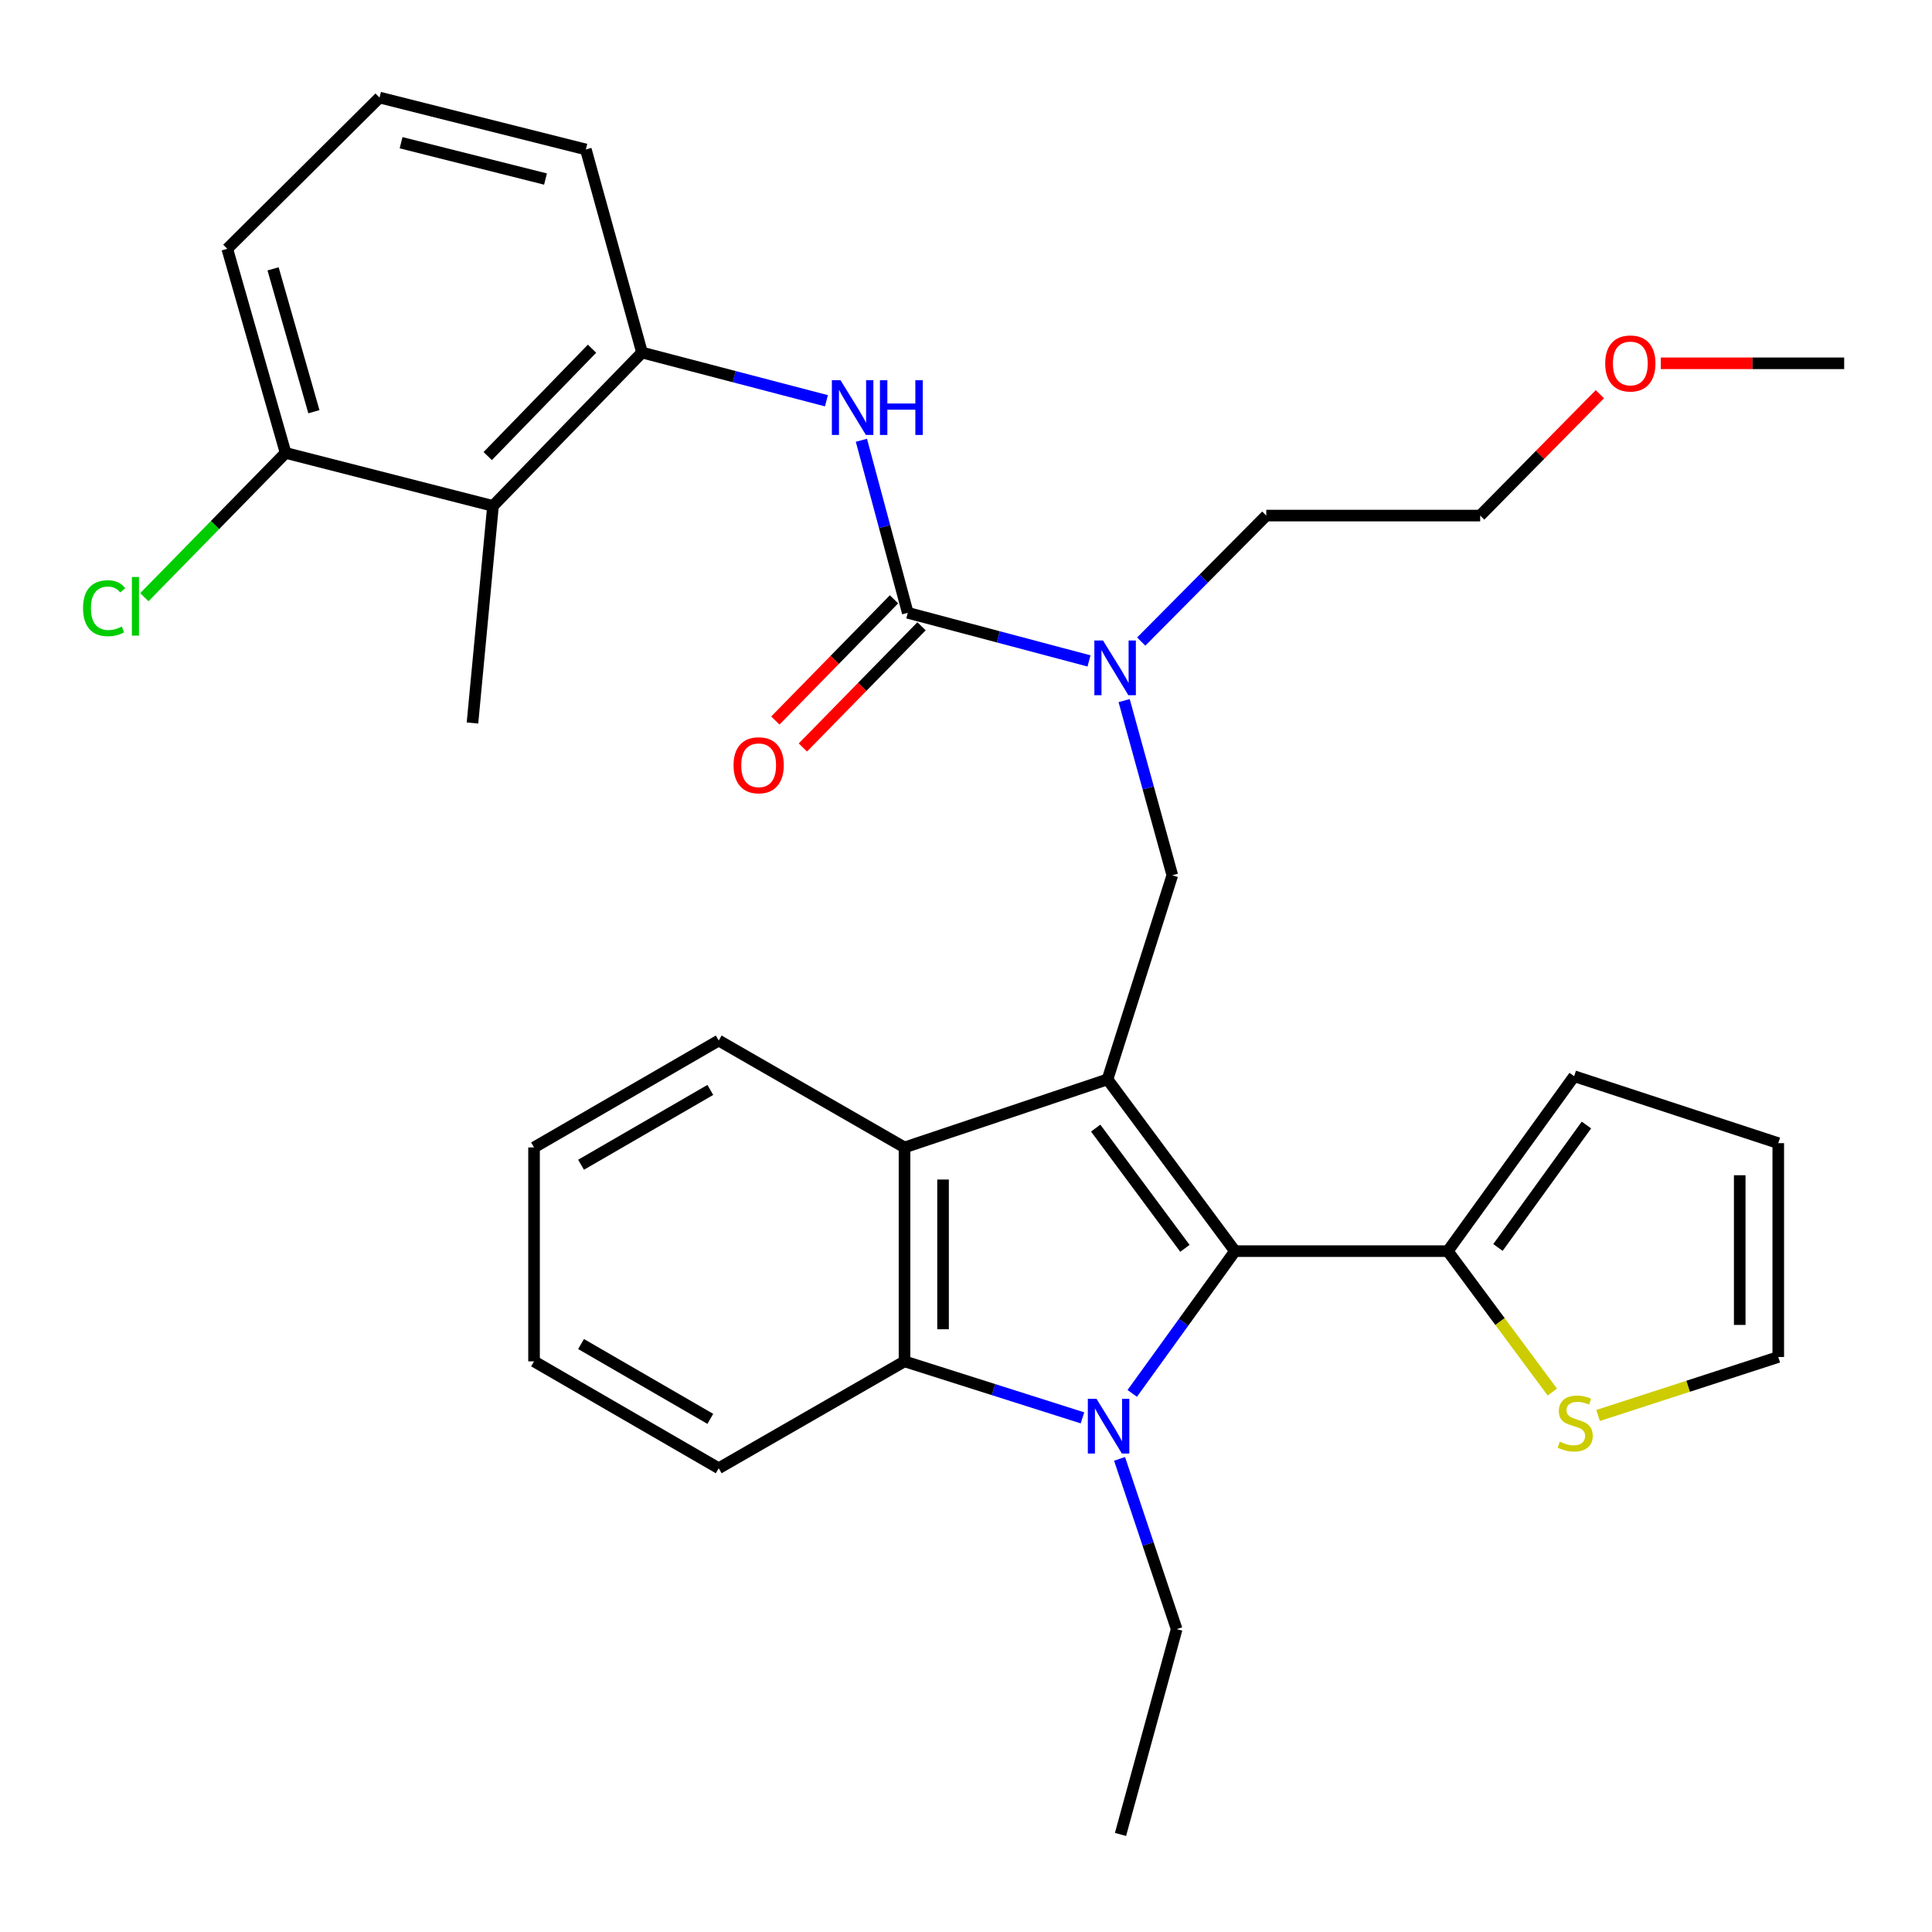 <?xml version='1.0' encoding='iso-8859-1'?>
<svg version='1.1' baseProfile='full'
              xmlns='http://www.w3.org/2000/svg'
                      xmlns:rdkit='http://www.rdkit.org/xml'
                      xmlns:xlink='http://www.w3.org/1999/xlink'
                  xml:space='preserve'
width='1000px' height='1000px' viewBox='0 0 1000 1000'>
<!-- END OF HEADER -->
<rect style='opacity:1.0;fill:#FFFFFF;stroke:none' width='1000' height='1000' x='0' y='0'> </rect>
<path class='bond-1' d='M 573.247,558.685 L 639.224,647.588' style='fill:none;fill-rule:evenodd;stroke:#000000;stroke-width:6px;stroke-linecap:butt;stroke-linejoin:miter;stroke-opacity:1' />
<path class='bond-1' d='M 567.127,583.907 L 613.31,646.139' style='fill:none;fill-rule:evenodd;stroke:#000000;stroke-width:6px;stroke-linecap:butt;stroke-linejoin:miter;stroke-opacity:1' />
<path class='bond-3' d='M 573.247,558.685 L 468.177,593.912' style='fill:none;fill-rule:evenodd;stroke:#000000;stroke-width:6px;stroke-linecap:butt;stroke-linejoin:miter;stroke-opacity:1' />
<path class='bond-5' d='M 573.247,558.685 L 606.789,453.039' style='fill:none;fill-rule:evenodd;stroke:#000000;stroke-width:6px;stroke-linecap:butt;stroke-linejoin:miter;stroke-opacity:1' />
<path class='bond-0' d='M 586.045,721.222 L 612.634,684.405' style='fill:none;fill-rule:evenodd;stroke:#0000FF;stroke-width:6px;stroke-linecap:butt;stroke-linejoin:miter;stroke-opacity:1' />
<path class='bond-0' d='M 612.634,684.405 L 639.224,647.588' style='fill:none;fill-rule:evenodd;stroke:#000000;stroke-width:6px;stroke-linecap:butt;stroke-linejoin:miter;stroke-opacity:1' />
<path class='bond-17' d='M 579.479,755.106 L 594.259,799.176' style='fill:none;fill-rule:evenodd;stroke:#0000FF;stroke-width:6px;stroke-linecap:butt;stroke-linejoin:miter;stroke-opacity:1' />
<path class='bond-17' d='M 594.259,799.176 L 609.039,843.246' style='fill:none;fill-rule:evenodd;stroke:#000000;stroke-width:6px;stroke-linecap:butt;stroke-linejoin:miter;stroke-opacity:1' />
<path class='bond-32' d='M 560.291,733.885 L 514.234,719.259' style='fill:none;fill-rule:evenodd;stroke:#0000FF;stroke-width:6px;stroke-linecap:butt;stroke-linejoin:miter;stroke-opacity:1' />
<path class='bond-32' d='M 514.234,719.259 L 468.177,704.633' style='fill:none;fill-rule:evenodd;stroke:#000000;stroke-width:6px;stroke-linecap:butt;stroke-linejoin:miter;stroke-opacity:1' />
<path class='bond-7' d='M 639.224,647.588 L 749.369,647.588' style='fill:none;fill-rule:evenodd;stroke:#000000;stroke-width:6px;stroke-linecap:butt;stroke-linejoin:miter;stroke-opacity:1' />
<path class='bond-2' d='M 468.177,704.633 L 468.177,593.912' style='fill:none;fill-rule:evenodd;stroke:#000000;stroke-width:6px;stroke-linecap:butt;stroke-linejoin:miter;stroke-opacity:1' />
<path class='bond-2' d='M 488.123,688.025 L 488.123,610.52' style='fill:none;fill-rule:evenodd;stroke:#000000;stroke-width:6px;stroke-linecap:butt;stroke-linejoin:miter;stroke-opacity:1' />
<path class='bond-19' d='M 468.177,704.633 L 372.005,759.961' style='fill:none;fill-rule:evenodd;stroke:#000000;stroke-width:6px;stroke-linecap:butt;stroke-linejoin:miter;stroke-opacity:1' />
<path class='bond-20' d='M 468.177,593.912 L 372.005,538.584' style='fill:none;fill-rule:evenodd;stroke:#000000;stroke-width:6px;stroke-linecap:butt;stroke-linejoin:miter;stroke-opacity:1' />
<path class='bond-4' d='M 469.861,317.185 L 516.763,329.641' style='fill:none;fill-rule:evenodd;stroke:#000000;stroke-width:6px;stroke-linecap:butt;stroke-linejoin:miter;stroke-opacity:1' />
<path class='bond-4' d='M 516.763,329.641 L 563.665,342.096' style='fill:none;fill-rule:evenodd;stroke:#0000FF;stroke-width:6px;stroke-linecap:butt;stroke-linejoin:miter;stroke-opacity:1' />
<path class='bond-6' d='M 469.861,317.185 L 457.861,272.534' style='fill:none;fill-rule:evenodd;stroke:#000000;stroke-width:6px;stroke-linecap:butt;stroke-linejoin:miter;stroke-opacity:1' />
<path class='bond-6' d='M 457.861,272.534 L 445.861,227.883' style='fill:none;fill-rule:evenodd;stroke:#0000FF;stroke-width:6px;stroke-linecap:butt;stroke-linejoin:miter;stroke-opacity:1' />
<path class='bond-12' d='M 462.735,310.208 L 432.024,341.576' style='fill:none;fill-rule:evenodd;stroke:#000000;stroke-width:6px;stroke-linecap:butt;stroke-linejoin:miter;stroke-opacity:1' />
<path class='bond-12' d='M 432.024,341.576 L 401.314,372.944' style='fill:none;fill-rule:evenodd;stroke:#FF0000;stroke-width:6px;stroke-linecap:butt;stroke-linejoin:miter;stroke-opacity:1' />
<path class='bond-12' d='M 476.987,324.162 L 446.277,355.53' style='fill:none;fill-rule:evenodd;stroke:#000000;stroke-width:6px;stroke-linecap:butt;stroke-linejoin:miter;stroke-opacity:1' />
<path class='bond-12' d='M 446.277,355.53 L 415.566,386.897' style='fill:none;fill-rule:evenodd;stroke:#FF0000;stroke-width:6px;stroke-linecap:butt;stroke-linejoin:miter;stroke-opacity:1' />
<path class='bond-8' d='M 606.789,453.039 L 594.322,407.834' style='fill:none;fill-rule:evenodd;stroke:#000000;stroke-width:6px;stroke-linecap:butt;stroke-linejoin:miter;stroke-opacity:1' />
<path class='bond-8' d='M 594.322,407.834 L 581.854,362.63' style='fill:none;fill-rule:evenodd;stroke:#0000FF;stroke-width:6px;stroke-linecap:butt;stroke-linejoin:miter;stroke-opacity:1' />
<path class='bond-9' d='M 427.76,207.429 L 380.036,194.951' style='fill:none;fill-rule:evenodd;stroke:#0000FF;stroke-width:6px;stroke-linecap:butt;stroke-linejoin:miter;stroke-opacity:1' />
<path class='bond-9' d='M 380.036,194.951 L 332.312,182.473' style='fill:none;fill-rule:evenodd;stroke:#000000;stroke-width:6px;stroke-linecap:butt;stroke-linejoin:miter;stroke-opacity:1' />
<path class='bond-11' d='M 749.369,647.588 L 776.423,684.055' style='fill:none;fill-rule:evenodd;stroke:#000000;stroke-width:6px;stroke-linecap:butt;stroke-linejoin:miter;stroke-opacity:1' />
<path class='bond-11' d='M 776.423,684.055 L 803.476,720.522' style='fill:none;fill-rule:evenodd;stroke:#CCCC00;stroke-width:6px;stroke-linecap:butt;stroke-linejoin:miter;stroke-opacity:1' />
<path class='bond-14' d='M 749.369,647.588 L 814.78,557.045' style='fill:none;fill-rule:evenodd;stroke:#000000;stroke-width:6px;stroke-linecap:butt;stroke-linejoin:miter;stroke-opacity:1' />
<path class='bond-14' d='M 775.349,645.687 L 821.137,582.307' style='fill:none;fill-rule:evenodd;stroke:#000000;stroke-width:6px;stroke-linecap:butt;stroke-linejoin:miter;stroke-opacity:1' />
<path class='bond-23' d='M 590.697,332.07 L 623.061,299.468' style='fill:none;fill-rule:evenodd;stroke:#0000FF;stroke-width:6px;stroke-linecap:butt;stroke-linejoin:miter;stroke-opacity:1' />
<path class='bond-23' d='M 623.061,299.468 L 655.424,266.866' style='fill:none;fill-rule:evenodd;stroke:#000000;stroke-width:6px;stroke-linecap:butt;stroke-linejoin:miter;stroke-opacity:1' />
<path class='bond-10' d='M 332.312,182.473 L 255.177,261.869' style='fill:none;fill-rule:evenodd;stroke:#000000;stroke-width:6px;stroke-linecap:butt;stroke-linejoin:miter;stroke-opacity:1' />
<path class='bond-10' d='M 306.436,180.484 L 252.441,236.061' style='fill:none;fill-rule:evenodd;stroke:#000000;stroke-width:6px;stroke-linecap:butt;stroke-linejoin:miter;stroke-opacity:1' />
<path class='bond-21' d='M 332.312,182.473 L 303.236,77.358' style='fill:none;fill-rule:evenodd;stroke:#000000;stroke-width:6px;stroke-linecap:butt;stroke-linejoin:miter;stroke-opacity:1' />
<path class='bond-13' d='M 255.177,261.869 L 147.824,234.432' style='fill:none;fill-rule:evenodd;stroke:#000000;stroke-width:6px;stroke-linecap:butt;stroke-linejoin:miter;stroke-opacity:1' />
<path class='bond-22' d='M 255.177,261.869 L 244.551,374.23' style='fill:none;fill-rule:evenodd;stroke:#000000;stroke-width:6px;stroke-linecap:butt;stroke-linejoin:miter;stroke-opacity:1' />
<path class='bond-15' d='M 827.166,732.648 L 873.796,717.516' style='fill:none;fill-rule:evenodd;stroke:#CCCC00;stroke-width:6px;stroke-linecap:butt;stroke-linejoin:miter;stroke-opacity:1' />
<path class='bond-15' d='M 873.796,717.516 L 920.427,702.384' style='fill:none;fill-rule:evenodd;stroke:#000000;stroke-width:6px;stroke-linecap:butt;stroke-linejoin:miter;stroke-opacity:1' />
<path class='bond-18' d='M 147.824,234.432 L 111.272,271.771' style='fill:none;fill-rule:evenodd;stroke:#000000;stroke-width:6px;stroke-linecap:butt;stroke-linejoin:miter;stroke-opacity:1' />
<path class='bond-18' d='M 111.272,271.771 L 74.719,309.111' style='fill:none;fill-rule:evenodd;stroke:#00CC00;stroke-width:6px;stroke-linecap:butt;stroke-linejoin:miter;stroke-opacity:1' />
<path class='bond-35' d='M 147.824,234.432 L 117.639,128.785' style='fill:none;fill-rule:evenodd;stroke:#000000;stroke-width:6px;stroke-linecap:butt;stroke-linejoin:miter;stroke-opacity:1' />
<path class='bond-35' d='M 162.475,213.105 L 141.346,139.153' style='fill:none;fill-rule:evenodd;stroke:#000000;stroke-width:6px;stroke-linecap:butt;stroke-linejoin:miter;stroke-opacity:1' />
<path class='bond-16' d='M 814.78,557.045 L 920.427,591.696' style='fill:none;fill-rule:evenodd;stroke:#000000;stroke-width:6px;stroke-linecap:butt;stroke-linejoin:miter;stroke-opacity:1' />
<path class='bond-34' d='M 920.427,702.384 L 920.427,591.696' style='fill:none;fill-rule:evenodd;stroke:#000000;stroke-width:6px;stroke-linecap:butt;stroke-linejoin:miter;stroke-opacity:1' />
<path class='bond-34' d='M 900.481,685.781 L 900.481,608.299' style='fill:none;fill-rule:evenodd;stroke:#000000;stroke-width:6px;stroke-linecap:butt;stroke-linejoin:miter;stroke-opacity:1' />
<path class='bond-29' d='M 609.039,843.246 L 579.973,949.502' style='fill:none;fill-rule:evenodd;stroke:#000000;stroke-width:6px;stroke-linecap:butt;stroke-linejoin:miter;stroke-opacity:1' />
<path class='bond-33' d='M 372.005,759.961 L 276.42,704.633' style='fill:none;fill-rule:evenodd;stroke:#000000;stroke-width:6px;stroke-linecap:butt;stroke-linejoin:miter;stroke-opacity:1' />
<path class='bond-33' d='M 367.659,734.399 L 300.749,695.67' style='fill:none;fill-rule:evenodd;stroke:#000000;stroke-width:6px;stroke-linecap:butt;stroke-linejoin:miter;stroke-opacity:1' />
<path class='bond-31' d='M 372.005,538.584 L 276.42,593.912' style='fill:none;fill-rule:evenodd;stroke:#000000;stroke-width:6px;stroke-linecap:butt;stroke-linejoin:miter;stroke-opacity:1' />
<path class='bond-31' d='M 367.659,564.146 L 300.749,602.875' style='fill:none;fill-rule:evenodd;stroke:#000000;stroke-width:6px;stroke-linecap:butt;stroke-linejoin:miter;stroke-opacity:1' />
<path class='bond-24' d='M 303.236,77.358 L 196.448,50.498' style='fill:none;fill-rule:evenodd;stroke:#000000;stroke-width:6px;stroke-linecap:butt;stroke-linejoin:miter;stroke-opacity:1' />
<path class='bond-24' d='M 282.352,92.673 L 207.601,73.87' style='fill:none;fill-rule:evenodd;stroke:#000000;stroke-width:6px;stroke-linecap:butt;stroke-linejoin:miter;stroke-opacity:1' />
<path class='bond-27' d='M 655.424,266.866 L 766.146,266.866' style='fill:none;fill-rule:evenodd;stroke:#000000;stroke-width:6px;stroke-linecap:butt;stroke-linejoin:miter;stroke-opacity:1' />
<path class='bond-26' d='M 196.448,50.498 L 117.639,128.785' style='fill:none;fill-rule:evenodd;stroke:#000000;stroke-width:6px;stroke-linecap:butt;stroke-linejoin:miter;stroke-opacity:1' />
<path class='bond-25' d='M 828.09,204.039 L 797.118,235.452' style='fill:none;fill-rule:evenodd;stroke:#FF0000;stroke-width:6px;stroke-linecap:butt;stroke-linejoin:miter;stroke-opacity:1' />
<path class='bond-25' d='M 797.118,235.452 L 766.146,266.866' style='fill:none;fill-rule:evenodd;stroke:#000000;stroke-width:6px;stroke-linecap:butt;stroke-linejoin:miter;stroke-opacity:1' />
<path class='bond-28' d='M 859.624,188.047 L 907.085,188.047' style='fill:none;fill-rule:evenodd;stroke:#FF0000;stroke-width:6px;stroke-linecap:butt;stroke-linejoin:miter;stroke-opacity:1' />
<path class='bond-28' d='M 907.085,188.047 L 954.545,188.047' style='fill:none;fill-rule:evenodd;stroke:#000000;stroke-width:6px;stroke-linecap:butt;stroke-linejoin:miter;stroke-opacity:1' />
<path class='bond-30' d='M 276.42,704.633 L 276.42,593.912' style='fill:none;fill-rule:evenodd;stroke:#000000;stroke-width:6px;stroke-linecap:butt;stroke-linejoin:miter;stroke-opacity:1' />
<path  class='atom-1' d='M 567.541 724.016
L 576.821 739.016
Q 577.741 740.496, 579.221 743.176
Q 580.701 745.856, 580.781 746.016
L 580.781 724.016
L 584.541 724.016
L 584.541 752.336
L 580.661 752.336
L 570.701 735.936
Q 569.541 734.016, 568.301 731.816
Q 567.101 729.616, 566.741 728.936
L 566.741 752.336
L 563.061 752.336
L 563.061 724.016
L 567.541 724.016
' fill='#0000FF'/>
<path  class='atom-7' d='M 435.056 196.813
L 444.336 211.813
Q 445.256 213.293, 446.736 215.973
Q 448.216 218.653, 448.296 218.813
L 448.296 196.813
L 452.056 196.813
L 452.056 225.133
L 448.176 225.133
L 438.216 208.733
Q 437.056 206.813, 435.816 204.613
Q 434.616 202.413, 434.256 201.733
L 434.256 225.133
L 430.576 225.133
L 430.576 196.813
L 435.056 196.813
' fill='#0000FF'/>
<path  class='atom-7' d='M 455.456 196.813
L 459.296 196.813
L 459.296 208.853
L 473.776 208.853
L 473.776 196.813
L 477.616 196.813
L 477.616 225.133
L 473.776 225.133
L 473.776 212.053
L 459.296 212.053
L 459.296 225.133
L 455.456 225.133
L 455.456 196.813
' fill='#0000FF'/>
<path  class='atom-9' d='M 570.921 331.526
L 580.201 346.526
Q 581.121 348.006, 582.601 350.686
Q 584.081 353.366, 584.161 353.526
L 584.161 331.526
L 587.921 331.526
L 587.921 359.846
L 584.041 359.846
L 574.081 343.446
Q 572.921 341.526, 571.681 339.326
Q 570.481 337.126, 570.121 336.446
L 570.121 359.846
L 566.441 359.846
L 566.441 331.526
L 570.921 331.526
' fill='#0000FF'/>
<path  class='atom-12' d='M 807.323 746.211
Q 807.643 746.331, 808.963 746.891
Q 810.283 747.451, 811.723 747.811
Q 813.203 748.131, 814.643 748.131
Q 817.323 748.131, 818.883 746.851
Q 820.443 745.531, 820.443 743.251
Q 820.443 741.691, 819.643 740.731
Q 818.883 739.771, 817.683 739.251
Q 816.483 738.731, 814.483 738.131
Q 811.963 737.371, 810.443 736.651
Q 808.963 735.931, 807.883 734.411
Q 806.843 732.891, 806.843 730.331
Q 806.843 726.771, 809.243 724.571
Q 811.683 722.371, 816.483 722.371
Q 819.763 722.371, 823.483 723.931
L 822.563 727.011
Q 819.163 725.611, 816.603 725.611
Q 813.843 725.611, 812.323 726.771
Q 810.803 727.891, 810.843 729.851
Q 810.843 731.371, 811.603 732.291
Q 812.403 733.211, 813.523 733.731
Q 814.683 734.251, 816.603 734.851
Q 819.163 735.651, 820.683 736.451
Q 822.203 737.251, 823.283 738.891
Q 824.403 740.491, 824.403 743.251
Q 824.403 747.171, 821.763 749.291
Q 819.163 751.371, 814.803 751.371
Q 812.283 751.371, 810.363 750.811
Q 808.483 750.291, 806.243 749.371
L 807.323 746.211
' fill='#CCCC00'/>
<path  class='atom-13' d='M 379.682 396.096
Q 379.682 389.296, 383.042 385.496
Q 386.402 381.696, 392.682 381.696
Q 398.962 381.696, 402.322 385.496
Q 405.682 389.296, 405.682 396.096
Q 405.682 402.976, 402.282 406.896
Q 398.882 410.776, 392.682 410.776
Q 386.442 410.776, 383.042 406.896
Q 379.682 403.016, 379.682 396.096
M 392.682 407.576
Q 397.002 407.576, 399.322 404.696
Q 401.682 401.776, 401.682 396.096
Q 401.682 390.536, 399.322 387.736
Q 397.002 384.896, 392.682 384.896
Q 388.362 384.896, 386.002 387.696
Q 383.682 390.496, 383.682 396.096
Q 383.682 401.816, 386.002 404.696
Q 388.362 407.576, 392.682 407.576
' fill='#FF0000'/>
<path  class='atom-19' d='M 42.982 314.808
Q 42.982 307.768, 46.262 304.088
Q 49.582 300.368, 55.862 300.368
Q 61.702 300.368, 64.822 304.488
L 62.182 306.648
Q 59.902 303.648, 55.862 303.648
Q 51.582 303.648, 49.302 306.528
Q 47.062 309.368, 47.062 314.808
Q 47.062 320.408, 49.382 323.288
Q 51.742 326.168, 56.302 326.168
Q 59.422 326.168, 63.062 324.288
L 64.182 327.288
Q 62.702 328.248, 60.462 328.808
Q 58.222 329.368, 55.742 329.368
Q 49.582 329.368, 46.262 325.608
Q 42.982 321.848, 42.982 314.808
' fill='#00CC00'/>
<path  class='atom-19' d='M 68.262 298.648
L 71.942 298.648
L 71.942 329.008
L 68.262 329.008
L 68.262 298.648
' fill='#00CC00'/>
<path  class='atom-26' d='M 830.857 188.127
Q 830.857 181.327, 834.217 177.527
Q 837.577 173.727, 843.857 173.727
Q 850.137 173.727, 853.497 177.527
Q 856.857 181.327, 856.857 188.127
Q 856.857 195.007, 853.457 198.927
Q 850.057 202.807, 843.857 202.807
Q 837.617 202.807, 834.217 198.927
Q 830.857 195.047, 830.857 188.127
M 843.857 199.607
Q 848.177 199.607, 850.497 196.727
Q 852.857 193.807, 852.857 188.127
Q 852.857 182.567, 850.497 179.767
Q 848.177 176.927, 843.857 176.927
Q 839.537 176.927, 837.177 179.727
Q 834.857 182.527, 834.857 188.127
Q 834.857 193.847, 837.177 196.727
Q 839.537 199.607, 843.857 199.607
' fill='#FF0000'/>
</svg>
